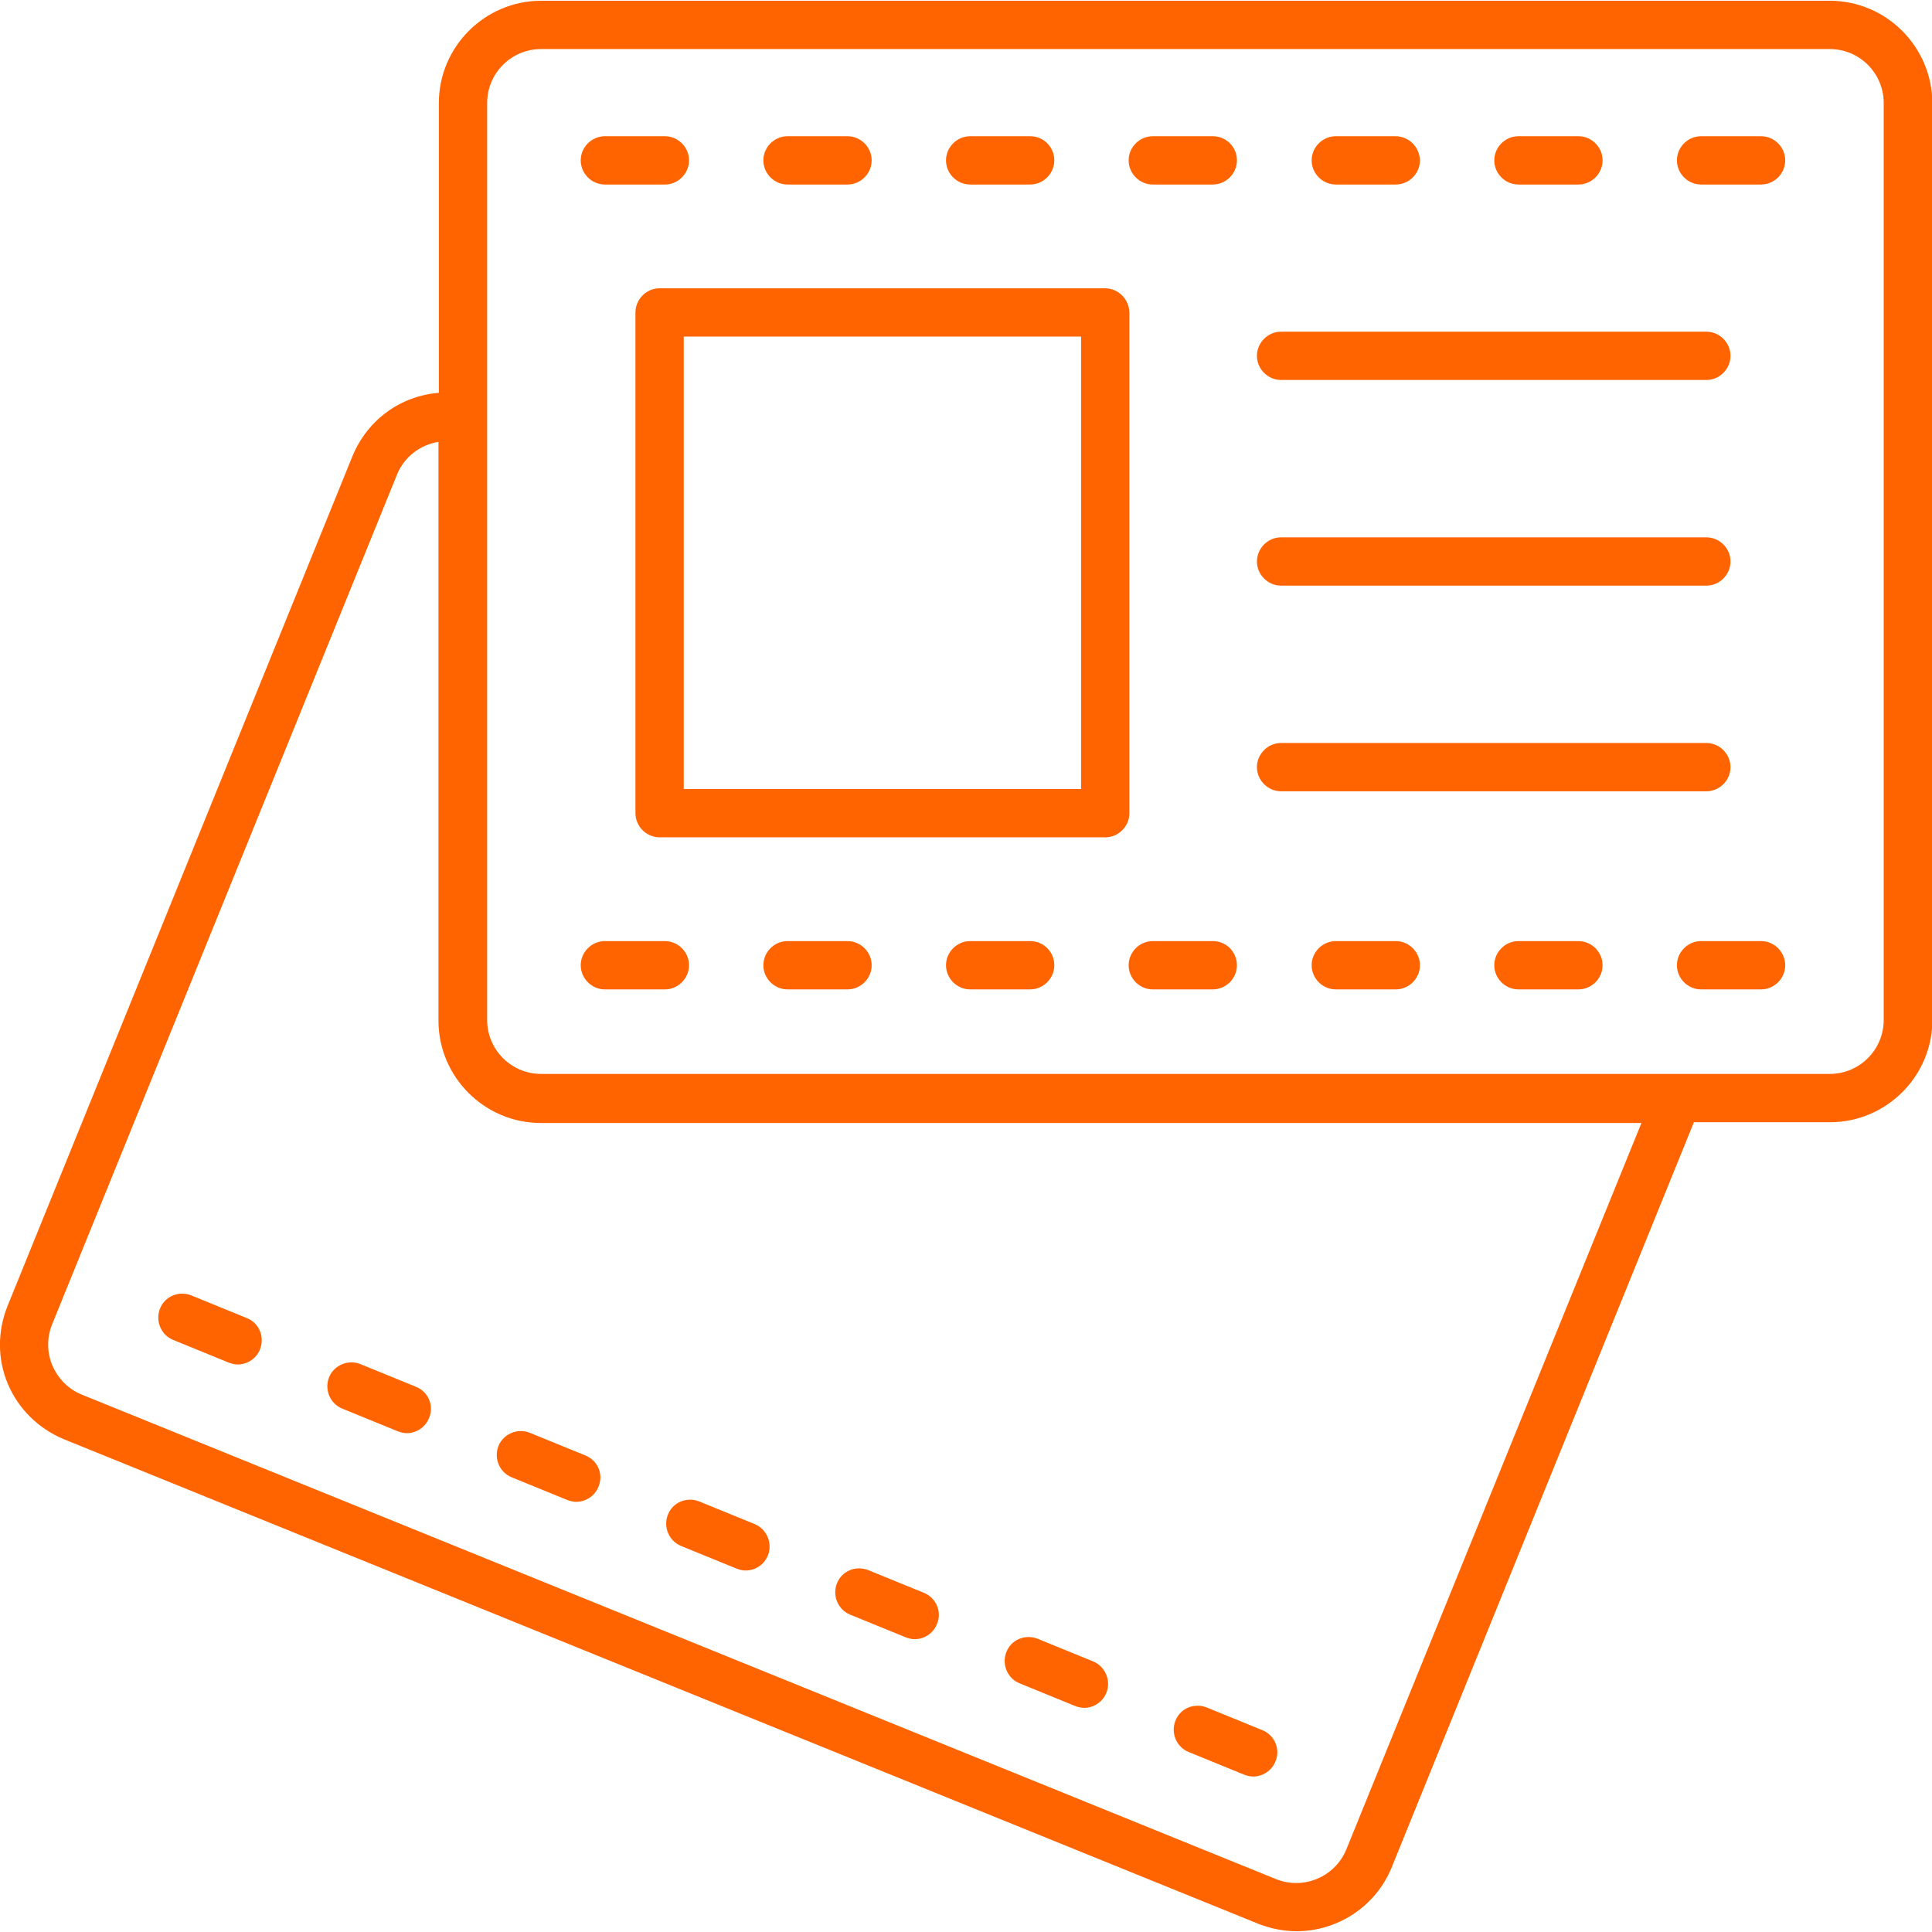<?xml version="1.0" encoding="UTF-8"?> <!-- Generator: Adobe Illustrator 25.4.0, SVG Export Plug-In . SVG Version: 6.00 Build 0) --> <svg xmlns:svgjs="http://svgjs.com/svgjs" xmlns="http://www.w3.org/2000/svg" xmlns:xlink="http://www.w3.org/1999/xlink" id="Слой_1" x="0px" y="0px" viewBox="0 0 512 512" style="enable-background:new 0 0 512 512;" xml:space="preserve"> <style type="text/css"> .st0{fill:#FF6400;} </style> <g> <g> <g> <path class="st0" d="M484.9,0.2H143.4c-14.9,0-27.1,12.2-27.1,27.1v76.8c-10.1,0.8-18.9,7.1-22.9,16.8L2,346.1 c-2.7,6.7-2.7,14.1,0.1,20.7s8.1,11.8,14.8,14.6l316.5,128.4c3.3,1.3,6.8,2,10.2,2c10.7,0,20.9-6.4,25.2-16.9l80.1-197.5h36.1 c14.9,0,27.1-12.2,27.1-27.1V27.3C512,12.3,499.8,0.2,484.9,0.2z M356.8,490.1c-3,7.3-11.3,10.8-18.6,7.9L21.7,369.6 c-3.5-1.4-6.3-4.2-7.8-7.7c-1.5-3.5-1.5-7.4-0.1-10.9l91.4-225.2c1.9-4.7,6.1-7.9,11-8.7v153.4c0,14.9,12.2,27.1,27.1,27.1H435 L356.8,490.1z M499.2,270.3c0,7.9-6.4,14.3-14.3,14.3H143.4c-7.9,0-14.3-6.4-14.3-14.3V27.3h0c0-7.9,6.4-14.3,14.3-14.3h341.5 c7.9,0,14.3,6.4,14.3,14.3V270.3z"></path> </g> </g> <g> <g> <path class="st0" d="M65.4,349.3l-14.7-6c-3.3-1.3-7,0.2-8.3,3.5c-1.3,3.3,0.3,7,3.5,8.3l14.7,6c0.8,0.3,1.6,0.5,2.4,0.5 c2.5,0,4.9-1.5,5.9-4C70.2,354.3,68.7,350.6,65.4,349.3z"></path> </g> </g> <g> <g> <path class="st0" d="M110.2,367.5l-14.7-6c-3.3-1.3-7,0.3-8.3,3.5c-1.3,3.3,0.3,7,3.5,8.3l14.7,6c0.8,0.3,1.6,0.5,2.4,0.5 c2.5,0,4.9-1.5,5.9-4C115.1,372.5,113.5,368.8,110.2,367.5z"></path> </g> </g> <g> <g> <path class="st0" d="M155.1,385.7l-14.7-6c-3.3-1.3-7,0.3-8.3,3.5c-1.3,3.3,0.3,7,3.5,8.3l14.7,6c0.8,0.3,1.6,0.5,2.4,0.5 c2.5,0,4.9-1.5,5.9-4C160,390.7,158.4,387,155.1,385.7z"></path> </g> </g> <g> <g> <path class="st0" d="M200,403.9l-14.7-6c-3.3-1.3-7,0.2-8.3,3.5c-1.3,3.3,0.3,7,3.5,8.3l14.7,6c0.8,0.3,1.6,0.5,2.4,0.5 c2.5,0,4.9-1.5,5.9-4C204.8,409,203.2,405.2,200,403.9z"></path> </g> </g> <g> <g> <path class="st0" d="M244.8,422.1l-14.7-6c-3.3-1.3-7,0.2-8.3,3.5c-1.3,3.3,0.3,7,3.5,8.3l14.7,6c0.8,0.3,1.6,0.5,2.4,0.5 c2.5,0,4.9-1.5,5.9-4C249.7,427.2,248.1,423.4,244.8,422.1z"></path> </g> </g> <g> <g> <path class="st0" d="M289.7,440.3l-14.7-6c-3.3-1.3-7,0.2-8.3,3.5c-1.3,3.3,0.3,7,3.5,8.3l14.7,6c0.8,0.3,1.6,0.5,2.4,0.5 c2.5,0,4.9-1.5,5.9-4C294.5,445.4,292.9,441.6,289.7,440.3z"></path> </g> </g> <g> <g> <path class="st0" d="M334.5,458.5l-14.7-6c-3.3-1.3-7,0.2-8.3,3.5c-1.3,3.3,0.3,7,3.5,8.3l14.7,6c0.8,0.3,1.6,0.5,2.4,0.5 c2.5,0,4.9-1.5,5.9-4C339.4,463.6,337.8,459.8,334.5,458.5z"></path> </g> </g> <g> <g> <path class="st0" d="M452.2,87.9H339.5c-3.5,0-6.4,2.9-6.4,6.4s2.9,6.4,6.4,6.4h112.7c3.5,0,6.4-2.9,6.4-6.4 S455.7,87.9,452.2,87.9z"></path> </g> </g> <g> <g> <path class="st0" d="M452.2,142.4H339.5c-3.5,0-6.4,2.9-6.4,6.4c0,3.5,2.9,6.4,6.4,6.4h112.7c3.5,0,6.4-2.9,6.4-6.4 C458.6,145.3,455.7,142.4,452.2,142.4z"></path> </g> </g> <g> <g> <path class="st0" d="M452.2,196.9H339.5c-3.5,0-6.4,2.9-6.4,6.4s2.9,6.4,6.4,6.4h112.7c3.5,0,6.4-2.9,6.4-6.4 S455.7,196.9,452.2,196.9z"></path> </g> </g> <g> <g> <path class="st0" d="M176.2,249.4h-15.9c-3.5,0-6.4,2.9-6.4,6.4s2.9,6.4,6.4,6.4h15.9c3.5,0,6.4-2.9,6.4-6.4 S179.7,249.4,176.2,249.4z"></path> </g> </g> <g> <g> <path class="st0" d="M224.6,249.4h-15.9c-3.5,0-6.4,2.9-6.4,6.4s2.9,6.4,6.4,6.4h15.9c3.5,0,6.4-2.9,6.4-6.4 S228.1,249.4,224.6,249.4z"></path> </g> </g> <g> <g> <path class="st0" d="M273,249.4h-15.9c-3.5,0-6.4,2.9-6.4,6.4s2.9,6.4,6.4,6.4H273c3.5,0,6.4-2.9,6.4-6.4S276.6,249.4,273,249.4z "></path> </g> </g> <g> <g> <path class="st0" d="M321.4,249.4h-15.9c-3.5,0-6.4,2.9-6.4,6.4s2.9,6.4,6.4,6.4h15.9c3.5,0,6.4-2.9,6.4-6.4 S325,249.4,321.4,249.4z"></path> </g> </g> <g> <g> <path class="st0" d="M369.9,249.4H354c-3.5,0-6.4,2.9-6.4,6.4s2.9,6.4,6.4,6.4h15.9c3.5,0,6.4-2.9,6.4-6.4 S373.4,249.4,369.9,249.4z"></path> </g> </g> <g> <g> <path class="st0" d="M418.3,249.4h-15.9c-3.5,0-6.4,2.9-6.4,6.4s2.9,6.4,6.4,6.4h15.9c3.5,0,6.4-2.9,6.4-6.4 S421.8,249.4,418.3,249.4z"></path> </g> </g> <g> <g> <path class="st0" d="M466.7,249.4h-15.9c-3.5,0-6.4,2.9-6.4,6.4s2.9,6.4,6.4,6.4h15.9c3.5,0,6.4-2.9,6.4-6.4 S470.2,249.4,466.7,249.4z"></path> </g> </g> <g> <g> <path class="st0" d="M176.2,36.1h-15.9c-3.5,0-6.4,2.9-6.4,6.4c0,3.5,2.9,6.4,6.4,6.4h15.9c3.5,0,6.4-2.9,6.4-6.4 C182.6,39,179.7,36.1,176.2,36.1z"></path> </g> </g> <g> <g> <path class="st0" d="M224.6,36.1h-15.9c-3.5,0-6.4,2.9-6.4,6.4c0,3.5,2.9,6.4,6.4,6.4h15.9c3.5,0,6.4-2.9,6.4-6.4 C231,39,228.1,36.1,224.6,36.1z"></path> </g> </g> <g> <g> <path class="st0" d="M273,36.1h-15.9c-3.5,0-6.4,2.9-6.4,6.4c0,3.5,2.9,6.4,6.4,6.4H273c3.5,0,6.4-2.9,6.4-6.4 C279.4,39,276.6,36.1,273,36.1z"></path> </g> </g> <g> <g> <path class="st0" d="M321.4,36.1h-15.9c-3.5,0-6.4,2.9-6.4,6.4c0,3.5,2.9,6.4,6.4,6.4h15.9c3.5,0,6.4-2.9,6.4-6.4 C327.8,39,325,36.1,321.4,36.1z"></path> </g> </g> <g> <g> <path class="st0" d="M369.8,36.1H354c-3.5,0-6.4,2.9-6.4,6.4c0,3.5,2.9,6.4,6.4,6.4h15.9c3.5,0,6.4-2.9,6.4-6.4 C376.2,39,373.4,36.1,369.8,36.1z"></path> </g> </g> <g> <g> <path class="st0" d="M418.3,36.1h-15.9c-3.5,0-6.4,2.9-6.4,6.4c0,3.5,2.9,6.4,6.4,6.4h15.9c3.5,0,6.4-2.9,6.4-6.4 C424.7,39,421.8,36.1,418.3,36.1z"></path> </g> </g> <g> <g> <path class="st0" d="M466.7,36.1h-15.9c-3.5,0-6.4,2.9-6.4,6.4c0,3.5,2.9,6.4,6.4,6.4h15.9c3.5,0,6.4-2.9,6.4-6.4 C473.1,39,470.2,36.1,466.7,36.1z"></path> </g> </g> <g> <g> <path class="st0" d="M292.8,76.4H174.8c-3.5,0-6.4,2.9-6.4,6.4v132.7c0,3.5,2.9,6.4,6.4,6.4h118.1c3.5,0,6.4-2.9,6.4-6.4V82.8 C299.2,79.3,296.4,76.4,292.8,76.4z M286.4,209.1H181.2V89.2h105.3V209.1z"></path> </g> </g> </g> </svg> 